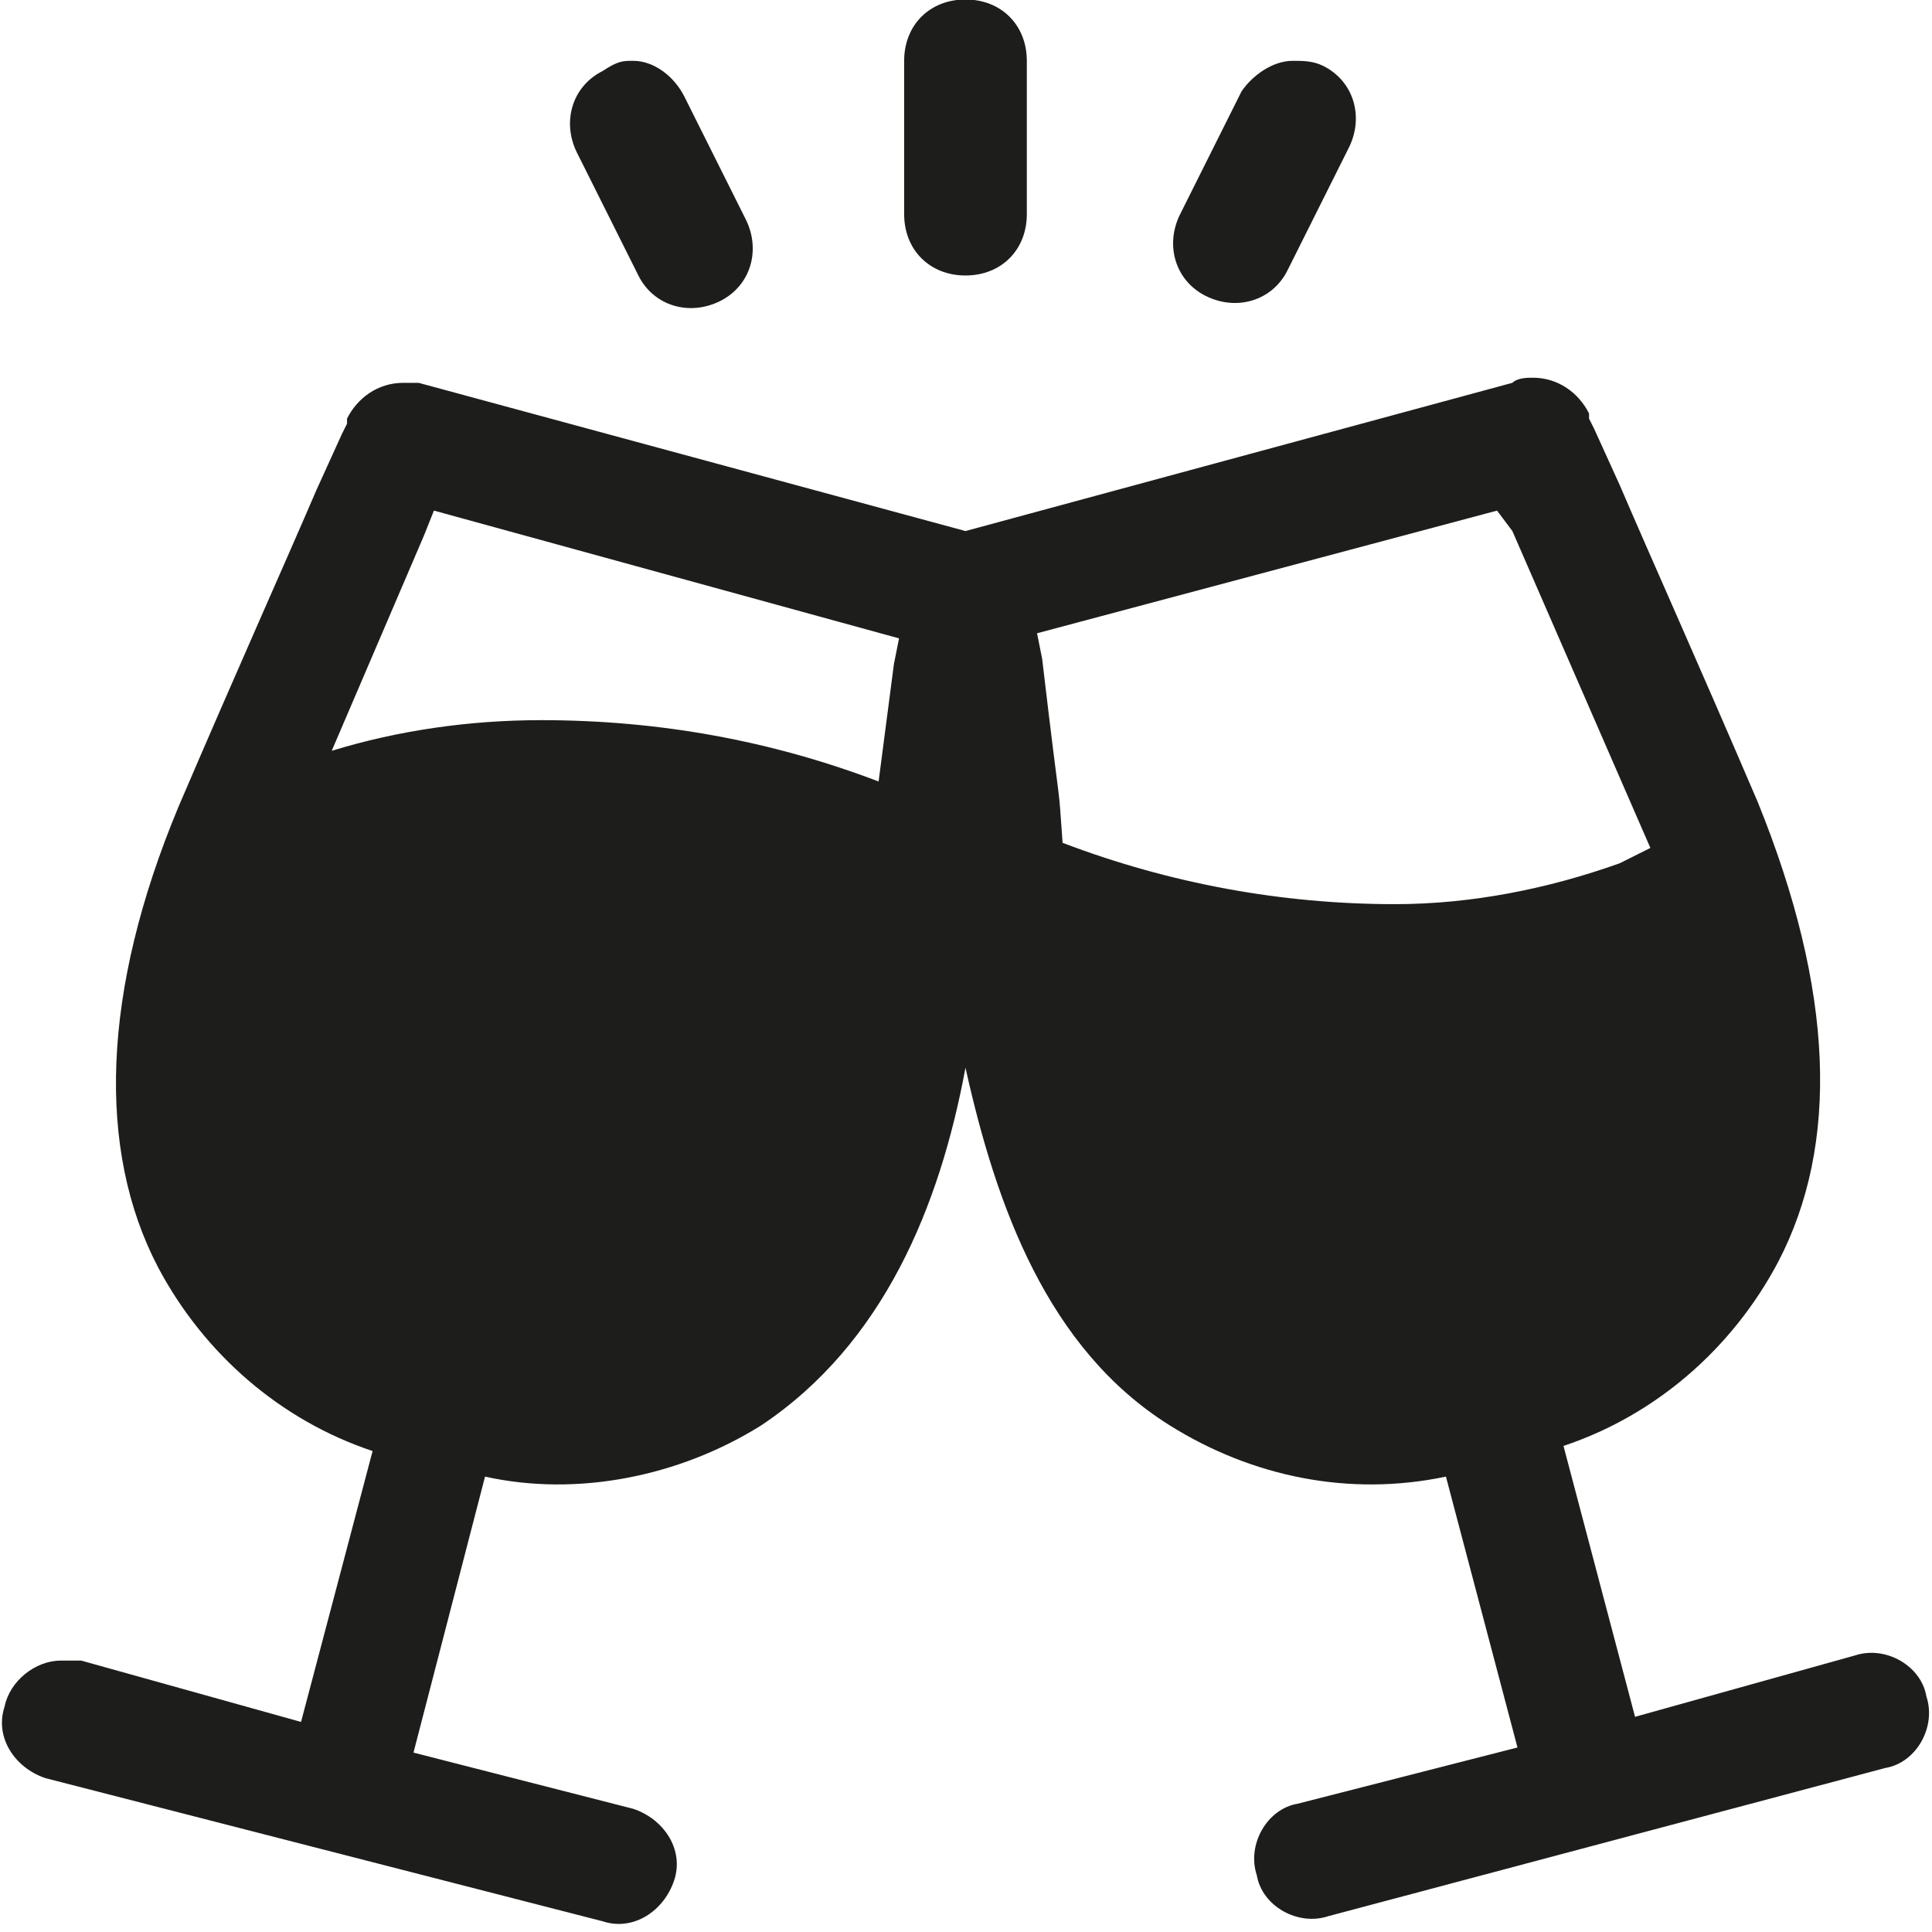 <?xml version="1.0" encoding="utf-8"?>
<!-- Generator: $$$/GeneralStr/196=Adobe Illustrator 27.6.0, SVG Export Plug-In . SVG Version: 6.00 Build 0)  -->
<svg version="1.1" id="Calque_1" xmlns="http://www.w3.org/2000/svg" xmlns:xlink="http://www.w3.org/1999/xlink" x="0px" y="0px"
	 viewBox="0 0 37.8 37.8" style="enable-background:new 0 0 37.8 37.8;" xml:space="preserve">
<style type="text/css">
	.st0{fill:#1D1D1B;}
</style>
<g id="Groupe_106" transform="translate(0.09 0.157)">
	<g>
		<g id="Groupe_105" transform="translate(0 -0.067)">
			<path id="Tracé_1297" class="st0" d="M29.9,7.3c0.5,0,0.9,0.3,1.1,0.7l0,0.1l0.1,0.2l0.5,1.1c0.6,1.4,1.5,3.4,2.7,6.2l0,0
				c1.5,3.7,1.6,6.7,0.4,9c-0.9,1.7-2.4,3-4.2,3.6l1.4,5.3l4.3-1.2c0.6-0.2,1.3,0.2,1.4,0.8c0,0,0,0,0,0c0.2,0.6-0.2,1.3-0.8,1.4
				l-10.9,2.9c-0.6,0.2-1.3-0.2-1.4-0.8c-0.2-0.6,0.2-1.3,0.8-1.4l4.3-1.1l-1.4-5.3c-1.9,0.4-3.8,0-5.4-1c-2.4-1.5-3.4-4.3-4-7
				c-0.5,2.7-1.6,5.4-4,7c-1.6,1-3.6,1.4-5.4,1L8,34.2l4.3,1.1c0.6,0.2,1,0.8,0.8,1.4c-0.2,0.6-0.8,1-1.4,0.8L0.8,34.7
				c-0.6-0.2-1-0.8-0.8-1.4c0.1-0.5,0.6-0.9,1.1-0.9c0.1,0,0.2,0,0.4,0l4.3,1.2l1.4-5.3c-1.8-0.6-3.3-1.9-4.2-3.6
				c-1.2-2.3-1.1-5.4,0.4-9l0,0c1.2-2.8,2.1-4.8,2.7-6.2l0.5-1.1l0.1-0.2l0-0.1c0.2-0.4,0.6-0.7,1.1-0.7c0.1,0,0.2,0,0.3,0l10.7,2.9
				l10.7-2.9C29.6,7.3,29.8,7.3,29.9,7.3 M29.2,9.9l-9,2.4l0.1,0.5c0.4,3.4,0.3,2.2,0.4,3.6c2.1,0.8,4.3,1.2,6.5,1.2
				c1.5,0,3-0.3,4.4-0.8c0.2-0.1,0.4-0.2,0.6-0.3l-2.7-6.2L29.2,9.9 M8.4,9.9l-0.2,0.5c-1.5,3.5-0.9,2.1-1.8,4.2
				c1.3-0.4,2.7-0.6,4.1-0.6l0,0c2.3,0,4.5,0.4,6.6,1.2l0.3-2.3l0.1-0.5L8.4,9.9z"/>
			<path id="Tracé_1298" class="st0" d="M25.2,1.1c0.2,0,0.4,0,0.6,0.1c0.6,0.3,0.8,1,0.5,1.6l-1.2,2.4c-0.3,0.6-1,0.8-1.6,0.5
				c-0.6-0.3-0.8-1-0.5-1.6l1.2-2.4C24.4,1.4,24.8,1.1,25.2,1.1"/>
			<path id="Tracé_1299" class="st0" d="M12.3,1.1c0.4,0,0.8,0.3,1,0.7l1.2,2.4c0.3,0.6,0.1,1.3-0.5,1.6c-0.6,0.3-1.3,0.1-1.6-0.5
				l-1.2-2.4c-0.3-0.6-0.1-1.3,0.5-1.6C12,1.1,12.1,1.1,12.3,1.1"/>
			<path id="Tracé_1300" class="st0" d="M18.8-0.1c0.7,0,1.2,0.5,1.2,1.2v3c0,0.7-0.5,1.2-1.2,1.2c-0.7,0-1.2-0.5-1.2-1.2l0,0v-3
				C17.6,0.4,18.1-0.1,18.8-0.1C18.8-0.1,18.8-0.1,18.8-0.1"/>
		</g>
	</g>
</g>
</svg>
